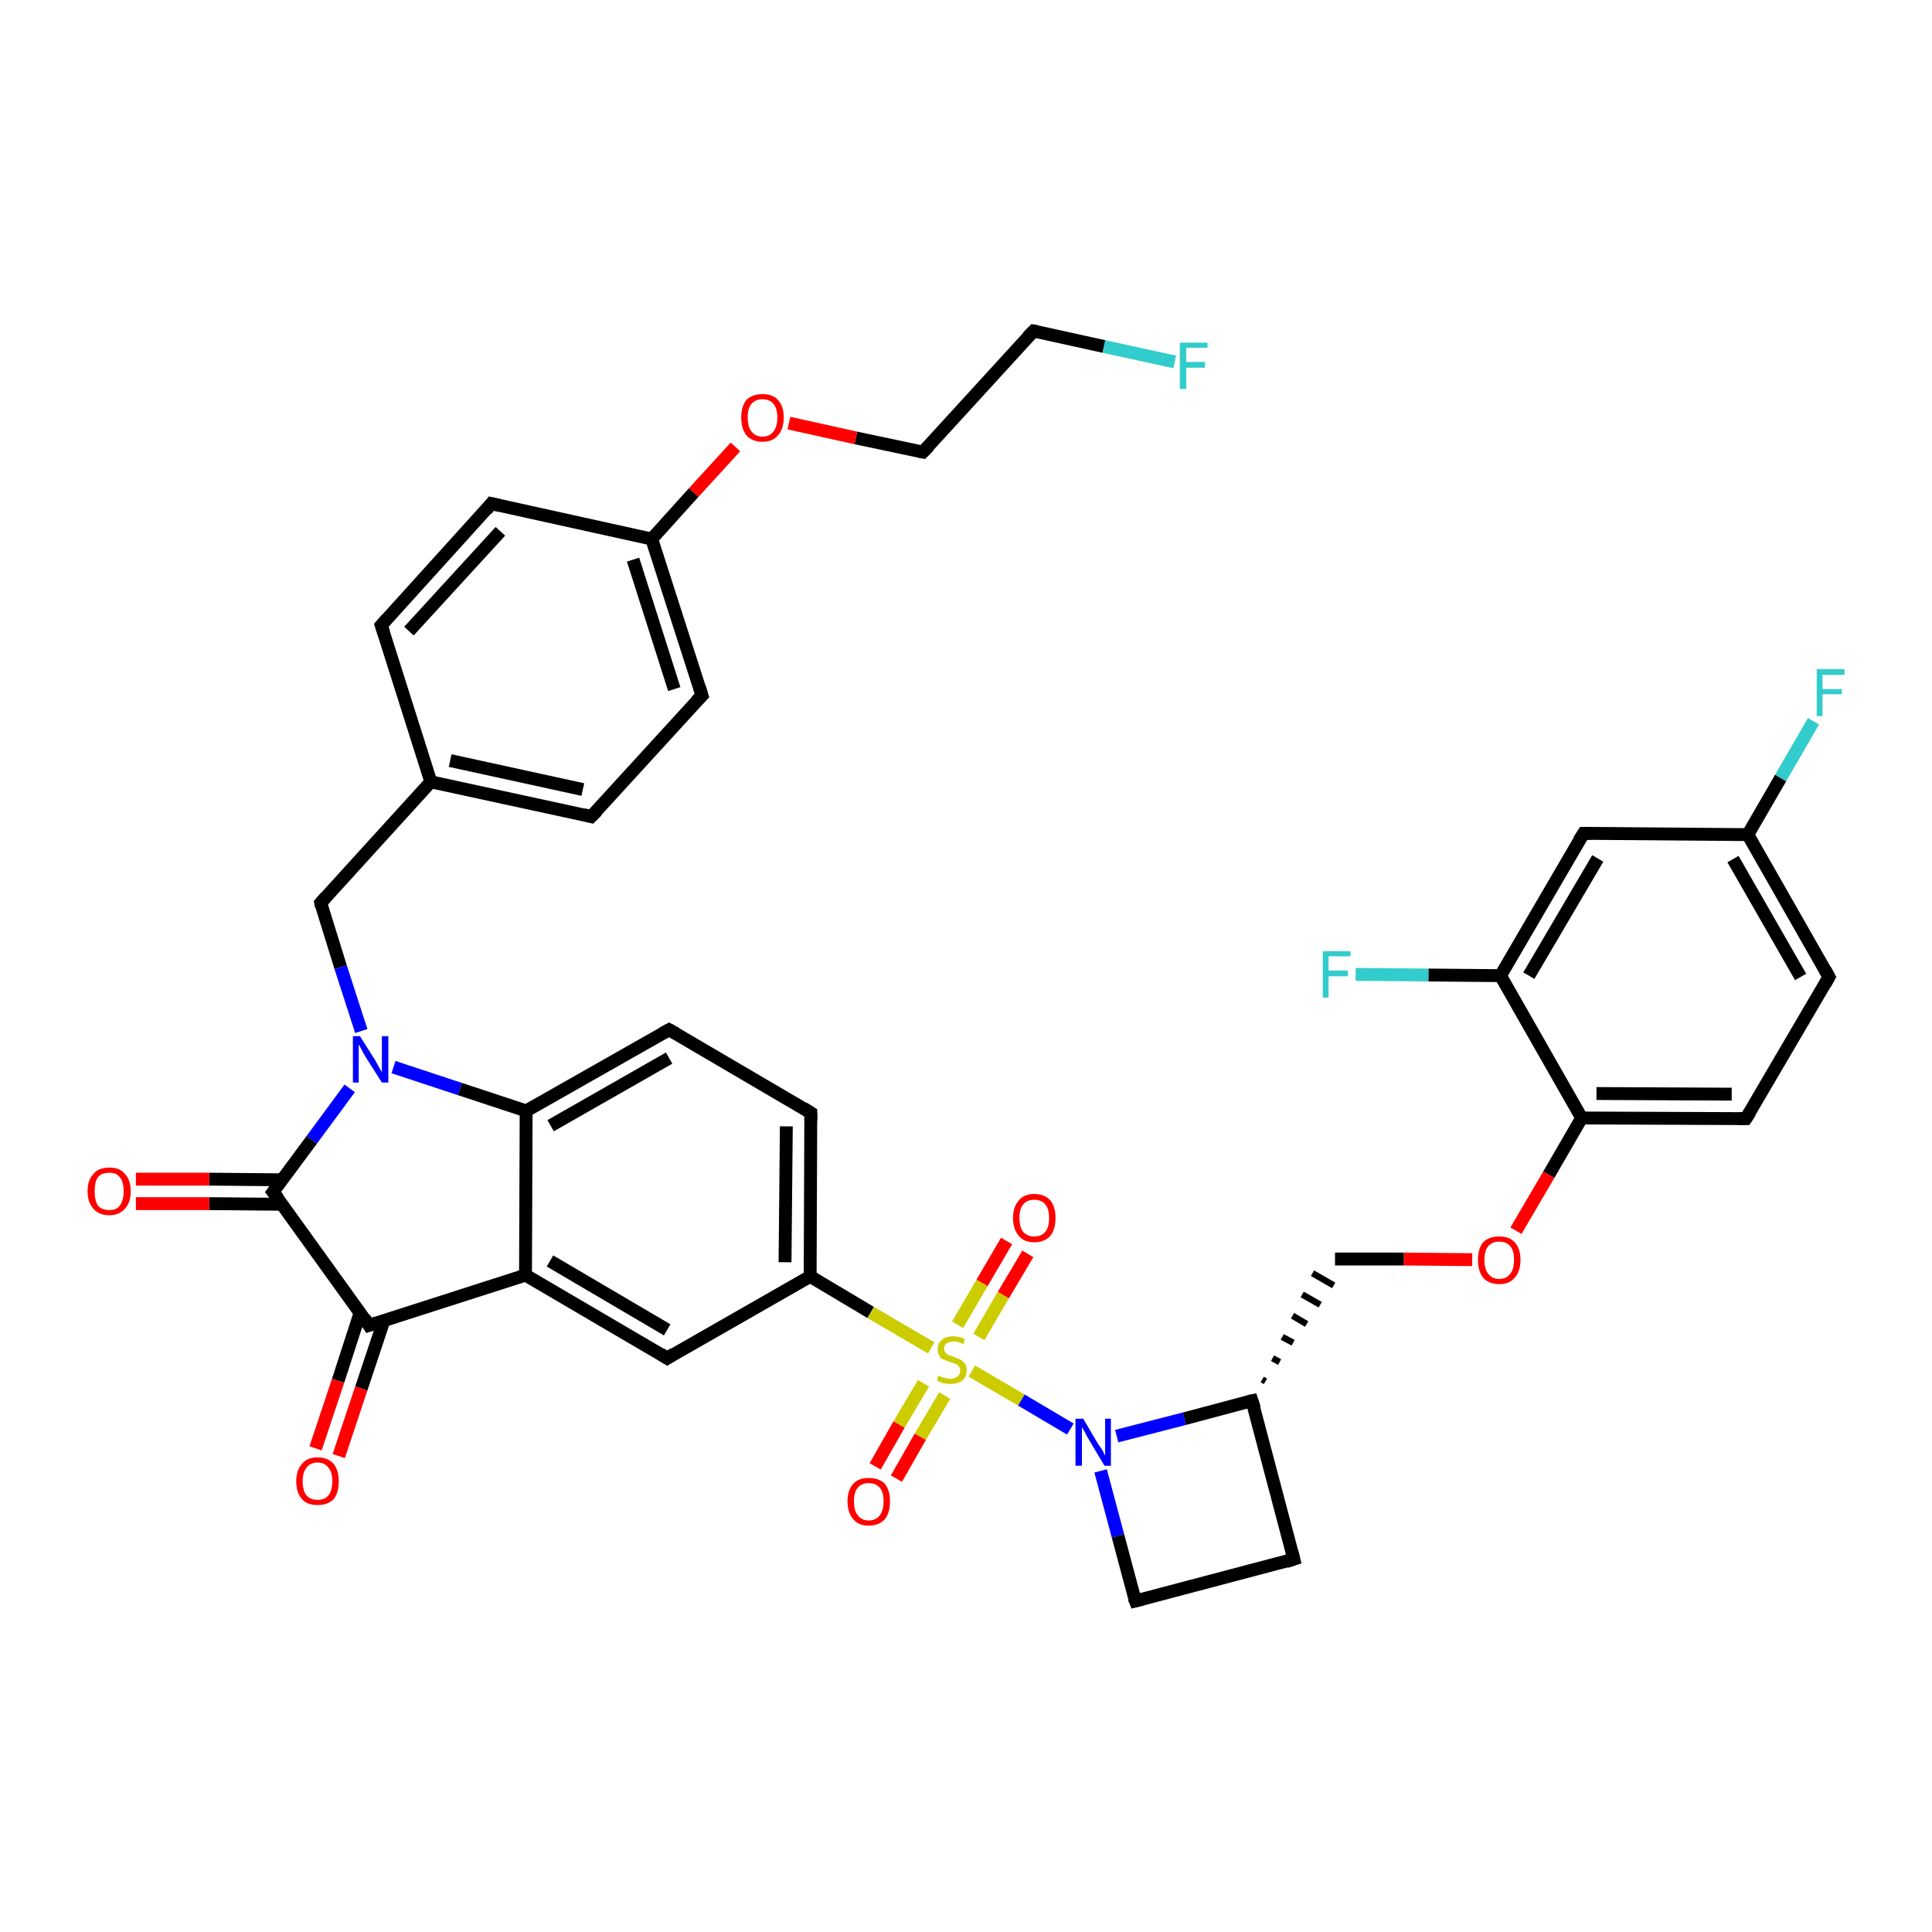 <?xml version='1.0' encoding='iso-8859-1'?>
<svg version='1.1' baseProfile='full'
              xmlns='http://www.w3.org/2000/svg'
                      xmlns:rdkit='http://www.rdkit.org/xml'
                      xmlns:xlink='http://www.w3.org/1999/xlink'
                  xml:space='preserve'
width='300px' height='300px' viewBox='0 0 300 300'>
<!-- END OF HEADER -->
<rect style='opacity:1.0;fill:#FFFFFF;stroke:none' width='300.0' height='300.0' x='0.0' y='0.0'> </rect>
<path class='bond-0 atom-0 atom-1' d='M 182.4,56.2 L 171.4,53.8' style='fill:none;fill-rule:evenodd;stroke:#33CCCC;stroke-width:2.0px;stroke-linecap:butt;stroke-linejoin:miter;stroke-opacity:1' />
<path class='bond-0 atom-0 atom-1' d='M 171.4,53.8 L 160.5,51.4' style='fill:none;fill-rule:evenodd;stroke:#000000;stroke-width:2.0px;stroke-linecap:butt;stroke-linejoin:miter;stroke-opacity:1' />
<path class='bond-1 atom-1 atom-2' d='M 160.5,51.4 L 143.3,70.2' style='fill:none;fill-rule:evenodd;stroke:#000000;stroke-width:2.0px;stroke-linecap:butt;stroke-linejoin:miter;stroke-opacity:1' />
<path class='bond-2 atom-2 atom-3' d='M 143.3,70.2 L 132.9,68.0' style='fill:none;fill-rule:evenodd;stroke:#000000;stroke-width:2.0px;stroke-linecap:butt;stroke-linejoin:miter;stroke-opacity:1' />
<path class='bond-2 atom-2 atom-3' d='M 132.9,68.0 L 122.5,65.7' style='fill:none;fill-rule:evenodd;stroke:#FF0000;stroke-width:2.0px;stroke-linecap:butt;stroke-linejoin:miter;stroke-opacity:1' />
<path class='bond-3 atom-3 atom-4' d='M 114.2,69.4 L 107.7,76.5' style='fill:none;fill-rule:evenodd;stroke:#FF0000;stroke-width:2.0px;stroke-linecap:butt;stroke-linejoin:miter;stroke-opacity:1' />
<path class='bond-3 atom-3 atom-4' d='M 107.7,76.5 L 101.2,83.7' style='fill:none;fill-rule:evenodd;stroke:#000000;stroke-width:2.0px;stroke-linecap:butt;stroke-linejoin:miter;stroke-opacity:1' />
<path class='bond-4 atom-4 atom-5' d='M 101.2,83.7 L 109.0,108.0' style='fill:none;fill-rule:evenodd;stroke:#000000;stroke-width:2.0px;stroke-linecap:butt;stroke-linejoin:miter;stroke-opacity:1' />
<path class='bond-4 atom-4 atom-5' d='M 98.3,86.9 L 104.7,107.0' style='fill:none;fill-rule:evenodd;stroke:#000000;stroke-width:2.0px;stroke-linecap:butt;stroke-linejoin:miter;stroke-opacity:1' />
<path class='bond-5 atom-5 atom-6' d='M 109.0,108.0 L 91.8,126.8' style='fill:none;fill-rule:evenodd;stroke:#000000;stroke-width:2.0px;stroke-linecap:butt;stroke-linejoin:miter;stroke-opacity:1' />
<path class='bond-6 atom-6 atom-7' d='M 91.8,126.8 L 66.9,121.4' style='fill:none;fill-rule:evenodd;stroke:#000000;stroke-width:2.0px;stroke-linecap:butt;stroke-linejoin:miter;stroke-opacity:1' />
<path class='bond-6 atom-6 atom-7' d='M 90.5,122.6 L 69.9,118.1' style='fill:none;fill-rule:evenodd;stroke:#000000;stroke-width:2.0px;stroke-linecap:butt;stroke-linejoin:miter;stroke-opacity:1' />
<path class='bond-7 atom-7 atom-8' d='M 66.9,121.4 L 49.8,140.2' style='fill:none;fill-rule:evenodd;stroke:#000000;stroke-width:2.0px;stroke-linecap:butt;stroke-linejoin:miter;stroke-opacity:1' />
<path class='bond-8 atom-8 atom-9' d='M 49.8,140.2 L 52.9,150.2' style='fill:none;fill-rule:evenodd;stroke:#000000;stroke-width:2.0px;stroke-linecap:butt;stroke-linejoin:miter;stroke-opacity:1' />
<path class='bond-8 atom-8 atom-9' d='M 52.9,150.2 L 56.1,160.1' style='fill:none;fill-rule:evenodd;stroke:#0000FF;stroke-width:2.0px;stroke-linecap:butt;stroke-linejoin:miter;stroke-opacity:1' />
<path class='bond-9 atom-9 atom-10' d='M 54.3,169.0 L 48.4,177.0' style='fill:none;fill-rule:evenodd;stroke:#0000FF;stroke-width:2.0px;stroke-linecap:butt;stroke-linejoin:miter;stroke-opacity:1' />
<path class='bond-9 atom-9 atom-10' d='M 48.4,177.0 L 42.4,185.1' style='fill:none;fill-rule:evenodd;stroke:#000000;stroke-width:2.0px;stroke-linecap:butt;stroke-linejoin:miter;stroke-opacity:1' />
<path class='bond-10 atom-10 atom-11' d='M 43.8,183.2 L 32.5,183.1' style='fill:none;fill-rule:evenodd;stroke:#000000;stroke-width:2.0px;stroke-linecap:butt;stroke-linejoin:miter;stroke-opacity:1' />
<path class='bond-10 atom-10 atom-11' d='M 32.5,183.1 L 21.1,183.1' style='fill:none;fill-rule:evenodd;stroke:#FF0000;stroke-width:2.0px;stroke-linecap:butt;stroke-linejoin:miter;stroke-opacity:1' />
<path class='bond-10 atom-10 atom-11' d='M 43.8,187.0 L 32.5,186.9' style='fill:none;fill-rule:evenodd;stroke:#000000;stroke-width:2.0px;stroke-linecap:butt;stroke-linejoin:miter;stroke-opacity:1' />
<path class='bond-10 atom-10 atom-11' d='M 32.5,186.9 L 21.1,186.9' style='fill:none;fill-rule:evenodd;stroke:#FF0000;stroke-width:2.0px;stroke-linecap:butt;stroke-linejoin:miter;stroke-opacity:1' />
<path class='bond-11 atom-10 atom-12' d='M 42.4,185.1 L 57.3,205.8' style='fill:none;fill-rule:evenodd;stroke:#000000;stroke-width:2.0px;stroke-linecap:butt;stroke-linejoin:miter;stroke-opacity:1' />
<path class='bond-12 atom-12 atom-13' d='M 55.9,203.9 L 52.5,214.4' style='fill:none;fill-rule:evenodd;stroke:#000000;stroke-width:2.0px;stroke-linecap:butt;stroke-linejoin:miter;stroke-opacity:1' />
<path class='bond-12 atom-12 atom-13' d='M 52.5,214.4 L 49.0,224.9' style='fill:none;fill-rule:evenodd;stroke:#FF0000;stroke-width:2.0px;stroke-linecap:butt;stroke-linejoin:miter;stroke-opacity:1' />
<path class='bond-12 atom-12 atom-13' d='M 59.6,205.1 L 56.1,215.6' style='fill:none;fill-rule:evenodd;stroke:#000000;stroke-width:2.0px;stroke-linecap:butt;stroke-linejoin:miter;stroke-opacity:1' />
<path class='bond-12 atom-12 atom-13' d='M 56.1,215.6 L 52.6,226.1' style='fill:none;fill-rule:evenodd;stroke:#FF0000;stroke-width:2.0px;stroke-linecap:butt;stroke-linejoin:miter;stroke-opacity:1' />
<path class='bond-13 atom-12 atom-14' d='M 57.3,205.8 L 81.6,198.0' style='fill:none;fill-rule:evenodd;stroke:#000000;stroke-width:2.0px;stroke-linecap:butt;stroke-linejoin:miter;stroke-opacity:1' />
<path class='bond-14 atom-14 atom-15' d='M 81.6,198.0 L 103.6,210.9' style='fill:none;fill-rule:evenodd;stroke:#000000;stroke-width:2.0px;stroke-linecap:butt;stroke-linejoin:miter;stroke-opacity:1' />
<path class='bond-14 atom-14 atom-15' d='M 85.4,195.8 L 103.6,206.5' style='fill:none;fill-rule:evenodd;stroke:#000000;stroke-width:2.0px;stroke-linecap:butt;stroke-linejoin:miter;stroke-opacity:1' />
<path class='bond-15 atom-15 atom-16' d='M 103.6,210.9 L 125.8,198.2' style='fill:none;fill-rule:evenodd;stroke:#000000;stroke-width:2.0px;stroke-linecap:butt;stroke-linejoin:miter;stroke-opacity:1' />
<path class='bond-16 atom-16 atom-17' d='M 125.8,198.2 L 125.9,172.8' style='fill:none;fill-rule:evenodd;stroke:#000000;stroke-width:2.0px;stroke-linecap:butt;stroke-linejoin:miter;stroke-opacity:1' />
<path class='bond-16 atom-16 atom-17' d='M 121.9,196.0 L 122.1,174.9' style='fill:none;fill-rule:evenodd;stroke:#000000;stroke-width:2.0px;stroke-linecap:butt;stroke-linejoin:miter;stroke-opacity:1' />
<path class='bond-17 atom-17 atom-18' d='M 125.9,172.8 L 103.9,159.9' style='fill:none;fill-rule:evenodd;stroke:#000000;stroke-width:2.0px;stroke-linecap:butt;stroke-linejoin:miter;stroke-opacity:1' />
<path class='bond-18 atom-18 atom-19' d='M 103.9,159.9 L 81.7,172.5' style='fill:none;fill-rule:evenodd;stroke:#000000;stroke-width:2.0px;stroke-linecap:butt;stroke-linejoin:miter;stroke-opacity:1' />
<path class='bond-18 atom-18 atom-19' d='M 103.9,164.3 L 85.5,174.8' style='fill:none;fill-rule:evenodd;stroke:#000000;stroke-width:2.0px;stroke-linecap:butt;stroke-linejoin:miter;stroke-opacity:1' />
<path class='bond-19 atom-16 atom-20' d='M 125.8,198.2 L 135.2,203.8' style='fill:none;fill-rule:evenodd;stroke:#000000;stroke-width:2.0px;stroke-linecap:butt;stroke-linejoin:miter;stroke-opacity:1' />
<path class='bond-19 atom-16 atom-20' d='M 135.2,203.8 L 144.6,209.3' style='fill:none;fill-rule:evenodd;stroke:#CCCC00;stroke-width:2.0px;stroke-linecap:butt;stroke-linejoin:miter;stroke-opacity:1' />
<path class='bond-20 atom-20 atom-21' d='M 143.4,214.8 L 139.6,221.2' style='fill:none;fill-rule:evenodd;stroke:#CCCC00;stroke-width:2.0px;stroke-linecap:butt;stroke-linejoin:miter;stroke-opacity:1' />
<path class='bond-20 atom-20 atom-21' d='M 139.6,221.2 L 135.9,227.7' style='fill:none;fill-rule:evenodd;stroke:#FF0000;stroke-width:2.0px;stroke-linecap:butt;stroke-linejoin:miter;stroke-opacity:1' />
<path class='bond-20 atom-20 atom-21' d='M 146.7,216.7 L 142.9,223.1' style='fill:none;fill-rule:evenodd;stroke:#CCCC00;stroke-width:2.0px;stroke-linecap:butt;stroke-linejoin:miter;stroke-opacity:1' />
<path class='bond-20 atom-20 atom-21' d='M 142.9,223.1 L 139.2,229.6' style='fill:none;fill-rule:evenodd;stroke:#FF0000;stroke-width:2.0px;stroke-linecap:butt;stroke-linejoin:miter;stroke-opacity:1' />
<path class='bond-21 atom-20 atom-22' d='M 152.0,207.6 L 155.8,201.1' style='fill:none;fill-rule:evenodd;stroke:#CCCC00;stroke-width:2.0px;stroke-linecap:butt;stroke-linejoin:miter;stroke-opacity:1' />
<path class='bond-21 atom-20 atom-22' d='M 155.8,201.1 L 159.6,194.7' style='fill:none;fill-rule:evenodd;stroke:#FF0000;stroke-width:2.0px;stroke-linecap:butt;stroke-linejoin:miter;stroke-opacity:1' />
<path class='bond-21 atom-20 atom-22' d='M 148.7,205.7 L 152.5,199.2' style='fill:none;fill-rule:evenodd;stroke:#CCCC00;stroke-width:2.0px;stroke-linecap:butt;stroke-linejoin:miter;stroke-opacity:1' />
<path class='bond-21 atom-20 atom-22' d='M 152.5,199.2 L 156.3,192.7' style='fill:none;fill-rule:evenodd;stroke:#FF0000;stroke-width:2.0px;stroke-linecap:butt;stroke-linejoin:miter;stroke-opacity:1' />
<path class='bond-22 atom-20 atom-23' d='M 150.9,212.9 L 158.6,217.4' style='fill:none;fill-rule:evenodd;stroke:#CCCC00;stroke-width:2.0px;stroke-linecap:butt;stroke-linejoin:miter;stroke-opacity:1' />
<path class='bond-22 atom-20 atom-23' d='M 158.6,217.4 L 166.2,221.9' style='fill:none;fill-rule:evenodd;stroke:#0000FF;stroke-width:2.0px;stroke-linecap:butt;stroke-linejoin:miter;stroke-opacity:1' />
<path class='bond-23 atom-23 atom-24' d='M 170.9,228.4 L 173.6,238.5' style='fill:none;fill-rule:evenodd;stroke:#0000FF;stroke-width:2.0px;stroke-linecap:butt;stroke-linejoin:miter;stroke-opacity:1' />
<path class='bond-23 atom-23 atom-24' d='M 173.6,238.5 L 176.3,248.6' style='fill:none;fill-rule:evenodd;stroke:#000000;stroke-width:2.0px;stroke-linecap:butt;stroke-linejoin:miter;stroke-opacity:1' />
<path class='bond-24 atom-24 atom-25' d='M 176.3,248.6 L 200.9,242.1' style='fill:none;fill-rule:evenodd;stroke:#000000;stroke-width:2.0px;stroke-linecap:butt;stroke-linejoin:miter;stroke-opacity:1' />
<path class='bond-25 atom-25 atom-26' d='M 200.9,242.1 L 194.4,217.5' style='fill:none;fill-rule:evenodd;stroke:#000000;stroke-width:2.0px;stroke-linecap:butt;stroke-linejoin:miter;stroke-opacity:1' />
<path class='bond-26 atom-26 atom-27' d='M 196.5,214.5 L 196.0,214.2' style='fill:none;fill-rule:evenodd;stroke:#000000;stroke-width:1.0px;stroke-linecap:butt;stroke-linejoin:miter;stroke-opacity:1' />
<path class='bond-26 atom-26 atom-27' d='M 198.7,211.5 L 197.6,210.9' style='fill:none;fill-rule:evenodd;stroke:#000000;stroke-width:1.0px;stroke-linecap:butt;stroke-linejoin:miter;stroke-opacity:1' />
<path class='bond-26 atom-26 atom-27' d='M 200.8,208.5 L 199.1,207.6' style='fill:none;fill-rule:evenodd;stroke:#000000;stroke-width:1.0px;stroke-linecap:butt;stroke-linejoin:miter;stroke-opacity:1' />
<path class='bond-26 atom-26 atom-27' d='M 202.9,205.6 L 200.7,204.3' style='fill:none;fill-rule:evenodd;stroke:#000000;stroke-width:1.0px;stroke-linecap:butt;stroke-linejoin:miter;stroke-opacity:1' />
<path class='bond-26 atom-26 atom-27' d='M 205.0,202.6 L 202.2,201.0' style='fill:none;fill-rule:evenodd;stroke:#000000;stroke-width:1.0px;stroke-linecap:butt;stroke-linejoin:miter;stroke-opacity:1' />
<path class='bond-26 atom-26 atom-27' d='M 207.1,199.6 L 203.8,197.7' style='fill:none;fill-rule:evenodd;stroke:#000000;stroke-width:1.0px;stroke-linecap:butt;stroke-linejoin:miter;stroke-opacity:1' />
<path class='bond-27 atom-27 atom-28' d='M 207.3,195.5 L 218.0,195.5' style='fill:none;fill-rule:evenodd;stroke:#000000;stroke-width:2.0px;stroke-linecap:butt;stroke-linejoin:miter;stroke-opacity:1' />
<path class='bond-27 atom-27 atom-28' d='M 218.0,195.5 L 228.6,195.6' style='fill:none;fill-rule:evenodd;stroke:#FF0000;stroke-width:2.0px;stroke-linecap:butt;stroke-linejoin:miter;stroke-opacity:1' />
<path class='bond-28 atom-28 atom-29' d='M 235.4,191.1 L 240.5,182.4' style='fill:none;fill-rule:evenodd;stroke:#FF0000;stroke-width:2.0px;stroke-linecap:butt;stroke-linejoin:miter;stroke-opacity:1' />
<path class='bond-28 atom-28 atom-29' d='M 240.5,182.4 L 245.6,173.6' style='fill:none;fill-rule:evenodd;stroke:#000000;stroke-width:2.0px;stroke-linecap:butt;stroke-linejoin:miter;stroke-opacity:1' />
<path class='bond-29 atom-29 atom-30' d='M 245.6,173.6 L 271.1,173.7' style='fill:none;fill-rule:evenodd;stroke:#000000;stroke-width:2.0px;stroke-linecap:butt;stroke-linejoin:miter;stroke-opacity:1' />
<path class='bond-29 atom-29 atom-30' d='M 247.9,169.8 L 268.9,169.9' style='fill:none;fill-rule:evenodd;stroke:#000000;stroke-width:2.0px;stroke-linecap:butt;stroke-linejoin:miter;stroke-opacity:1' />
<path class='bond-30 atom-30 atom-31' d='M 271.1,173.7 L 284.0,151.7' style='fill:none;fill-rule:evenodd;stroke:#000000;stroke-width:2.0px;stroke-linecap:butt;stroke-linejoin:miter;stroke-opacity:1' />
<path class='bond-31 atom-31 atom-32' d='M 284.0,151.7 L 271.4,129.6' style='fill:none;fill-rule:evenodd;stroke:#000000;stroke-width:2.0px;stroke-linecap:butt;stroke-linejoin:miter;stroke-opacity:1' />
<path class='bond-31 atom-31 atom-32' d='M 279.6,151.7 L 269.1,133.4' style='fill:none;fill-rule:evenodd;stroke:#000000;stroke-width:2.0px;stroke-linecap:butt;stroke-linejoin:miter;stroke-opacity:1' />
<path class='bond-32 atom-32 atom-33' d='M 271.4,129.6 L 276.5,120.8' style='fill:none;fill-rule:evenodd;stroke:#000000;stroke-width:2.0px;stroke-linecap:butt;stroke-linejoin:miter;stroke-opacity:1' />
<path class='bond-32 atom-32 atom-33' d='M 276.5,120.8 L 281.6,112.0' style='fill:none;fill-rule:evenodd;stroke:#33CCCC;stroke-width:2.0px;stroke-linecap:butt;stroke-linejoin:miter;stroke-opacity:1' />
<path class='bond-33 atom-32 atom-34' d='M 271.4,129.6 L 245.9,129.4' style='fill:none;fill-rule:evenodd;stroke:#000000;stroke-width:2.0px;stroke-linecap:butt;stroke-linejoin:miter;stroke-opacity:1' />
<path class='bond-34 atom-34 atom-35' d='M 245.9,129.4 L 233.0,151.5' style='fill:none;fill-rule:evenodd;stroke:#000000;stroke-width:2.0px;stroke-linecap:butt;stroke-linejoin:miter;stroke-opacity:1' />
<path class='bond-34 atom-34 atom-35' d='M 248.1,133.3 L 237.4,151.5' style='fill:none;fill-rule:evenodd;stroke:#000000;stroke-width:2.0px;stroke-linecap:butt;stroke-linejoin:miter;stroke-opacity:1' />
<path class='bond-35 atom-35 atom-36' d='M 233.0,151.5 L 221.8,151.4' style='fill:none;fill-rule:evenodd;stroke:#000000;stroke-width:2.0px;stroke-linecap:butt;stroke-linejoin:miter;stroke-opacity:1' />
<path class='bond-35 atom-35 atom-36' d='M 221.8,151.4 L 210.5,151.3' style='fill:none;fill-rule:evenodd;stroke:#33CCCC;stroke-width:2.0px;stroke-linecap:butt;stroke-linejoin:miter;stroke-opacity:1' />
<path class='bond-36 atom-7 atom-37' d='M 66.9,121.4 L 59.2,97.1' style='fill:none;fill-rule:evenodd;stroke:#000000;stroke-width:2.0px;stroke-linecap:butt;stroke-linejoin:miter;stroke-opacity:1' />
<path class='bond-37 atom-37 atom-38' d='M 59.2,97.1 L 76.3,78.2' style='fill:none;fill-rule:evenodd;stroke:#000000;stroke-width:2.0px;stroke-linecap:butt;stroke-linejoin:miter;stroke-opacity:1' />
<path class='bond-37 atom-37 atom-38' d='M 63.5,98.0 L 77.7,82.5' style='fill:none;fill-rule:evenodd;stroke:#000000;stroke-width:2.0px;stroke-linecap:butt;stroke-linejoin:miter;stroke-opacity:1' />
<path class='bond-38 atom-38 atom-4' d='M 76.3,78.2 L 101.2,83.7' style='fill:none;fill-rule:evenodd;stroke:#000000;stroke-width:2.0px;stroke-linecap:butt;stroke-linejoin:miter;stroke-opacity:1' />
<path class='bond-39 atom-19 atom-9' d='M 81.7,172.5 L 71.4,169.1' style='fill:none;fill-rule:evenodd;stroke:#000000;stroke-width:2.0px;stroke-linecap:butt;stroke-linejoin:miter;stroke-opacity:1' />
<path class='bond-39 atom-19 atom-9' d='M 71.4,169.1 L 61.1,165.7' style='fill:none;fill-rule:evenodd;stroke:#0000FF;stroke-width:2.0px;stroke-linecap:butt;stroke-linejoin:miter;stroke-opacity:1' />
<path class='bond-40 atom-26 atom-23' d='M 194.4,217.5 L 183.9,220.3' style='fill:none;fill-rule:evenodd;stroke:#000000;stroke-width:2.0px;stroke-linecap:butt;stroke-linejoin:miter;stroke-opacity:1' />
<path class='bond-40 atom-26 atom-23' d='M 183.9,220.3 L 173.4,223.0' style='fill:none;fill-rule:evenodd;stroke:#0000FF;stroke-width:2.0px;stroke-linecap:butt;stroke-linejoin:miter;stroke-opacity:1' />
<path class='bond-41 atom-35 atom-29' d='M 233.0,151.5 L 245.6,173.6' style='fill:none;fill-rule:evenodd;stroke:#000000;stroke-width:2.0px;stroke-linecap:butt;stroke-linejoin:miter;stroke-opacity:1' />
<path class='bond-42 atom-19 atom-14' d='M 81.7,172.5 L 81.6,198.0' style='fill:none;fill-rule:evenodd;stroke:#000000;stroke-width:2.0px;stroke-linecap:butt;stroke-linejoin:miter;stroke-opacity:1' />
<path d='M 161.0,51.5 L 160.5,51.4 L 159.6,52.3' style='fill:none;stroke:#000000;stroke-width:2.0px;stroke-linecap:butt;stroke-linejoin:miter;stroke-opacity:1;' />
<path d='M 144.2,69.3 L 143.3,70.2 L 142.8,70.1' style='fill:none;stroke:#000000;stroke-width:2.0px;stroke-linecap:butt;stroke-linejoin:miter;stroke-opacity:1;' />
<path d='M 108.6,106.7 L 109.0,108.0 L 108.1,108.9' style='fill:none;stroke:#000000;stroke-width:2.0px;stroke-linecap:butt;stroke-linejoin:miter;stroke-opacity:1;' />
<path d='M 92.7,125.9 L 91.8,126.8 L 90.6,126.5' style='fill:none;stroke:#000000;stroke-width:2.0px;stroke-linecap:butt;stroke-linejoin:miter;stroke-opacity:1;' />
<path d='M 50.6,139.3 L 49.8,140.2 L 49.9,140.7' style='fill:none;stroke:#000000;stroke-width:2.0px;stroke-linecap:butt;stroke-linejoin:miter;stroke-opacity:1;' />
<path d='M 42.7,184.7 L 42.4,185.1 L 43.2,186.1' style='fill:none;stroke:#000000;stroke-width:2.0px;stroke-linecap:butt;stroke-linejoin:miter;stroke-opacity:1;' />
<path d='M 56.6,204.7 L 57.3,205.8 L 58.5,205.4' style='fill:none;stroke:#000000;stroke-width:2.0px;stroke-linecap:butt;stroke-linejoin:miter;stroke-opacity:1;' />
<path d='M 102.5,210.2 L 103.6,210.9 L 104.7,210.2' style='fill:none;stroke:#000000;stroke-width:2.0px;stroke-linecap:butt;stroke-linejoin:miter;stroke-opacity:1;' />
<path d='M 125.9,174.0 L 125.9,172.8 L 124.8,172.1' style='fill:none;stroke:#000000;stroke-width:2.0px;stroke-linecap:butt;stroke-linejoin:miter;stroke-opacity:1;' />
<path d='M 105.0,160.5 L 103.9,159.9 L 102.8,160.5' style='fill:none;stroke:#000000;stroke-width:2.0px;stroke-linecap:butt;stroke-linejoin:miter;stroke-opacity:1;' />
<path d='M 176.1,248.1 L 176.3,248.6 L 177.5,248.3' style='fill:none;stroke:#000000;stroke-width:2.0px;stroke-linecap:butt;stroke-linejoin:miter;stroke-opacity:1;' />
<path d='M 199.7,242.5 L 200.9,242.1 L 200.6,240.9' style='fill:none;stroke:#000000;stroke-width:2.0px;stroke-linecap:butt;stroke-linejoin:miter;stroke-opacity:1;' />
<path d='M 194.8,218.7 L 194.4,217.5 L 193.9,217.6' style='fill:none;stroke:#000000;stroke-width:2.0px;stroke-linecap:butt;stroke-linejoin:miter;stroke-opacity:1;' />
<path d='M 269.9,173.7 L 271.1,173.7 L 271.8,172.6' style='fill:none;stroke:#000000;stroke-width:2.0px;stroke-linecap:butt;stroke-linejoin:miter;stroke-opacity:1;' />
<path d='M 283.4,152.8 L 284.0,151.7 L 283.4,150.6' style='fill:none;stroke:#000000;stroke-width:2.0px;stroke-linecap:butt;stroke-linejoin:miter;stroke-opacity:1;' />
<path d='M 247.1,129.4 L 245.9,129.4 L 245.2,130.5' style='fill:none;stroke:#000000;stroke-width:2.0px;stroke-linecap:butt;stroke-linejoin:miter;stroke-opacity:1;' />
<path d='M 59.6,98.3 L 59.2,97.1 L 60.0,96.2' style='fill:none;stroke:#000000;stroke-width:2.0px;stroke-linecap:butt;stroke-linejoin:miter;stroke-opacity:1;' />
<path d='M 75.5,79.2 L 76.3,78.2 L 77.6,78.5' style='fill:none;stroke:#000000;stroke-width:2.0px;stroke-linecap:butt;stroke-linejoin:miter;stroke-opacity:1;' />
<path class='atom-0' d='M 183.2 53.2
L 187.5 53.2
L 187.5 54.0
L 184.2 54.0
L 184.2 56.2
L 187.1 56.2
L 187.1 57.1
L 184.2 57.1
L 184.2 60.4
L 183.2 60.4
L 183.2 53.2
' fill='#33CCCC'/>
<path class='atom-3' d='M 115.1 64.8
Q 115.1 63.1, 115.9 62.1
Q 116.8 61.2, 118.4 61.2
Q 120.0 61.2, 120.8 62.1
Q 121.7 63.1, 121.7 64.8
Q 121.7 66.6, 120.8 67.6
Q 120.0 68.6, 118.4 68.6
Q 116.8 68.6, 115.9 67.6
Q 115.1 66.6, 115.1 64.8
M 118.4 67.8
Q 119.5 67.8, 120.1 67.0
Q 120.7 66.3, 120.7 64.8
Q 120.7 63.4, 120.1 62.7
Q 119.5 62.0, 118.4 62.0
Q 117.3 62.0, 116.7 62.7
Q 116.1 63.4, 116.1 64.8
Q 116.1 66.3, 116.7 67.0
Q 117.3 67.8, 118.4 67.8
' fill='#FF0000'/>
<path class='atom-9' d='M 55.9 160.9
L 58.3 164.7
Q 58.5 165.1, 58.9 165.8
Q 59.3 166.5, 59.3 166.5
L 59.3 160.9
L 60.3 160.9
L 60.3 168.1
L 59.3 168.1
L 56.7 164.0
Q 56.4 163.5, 56.1 162.9
Q 55.8 162.3, 55.7 162.2
L 55.7 168.1
L 54.8 168.1
L 54.8 160.9
L 55.9 160.9
' fill='#0000FF'/>
<path class='atom-11' d='M 13.6 185.0
Q 13.6 183.2, 14.5 182.3
Q 15.3 181.3, 17.0 181.3
Q 18.6 181.3, 19.4 182.3
Q 20.3 183.2, 20.3 185.0
Q 20.3 186.7, 19.4 187.7
Q 18.5 188.7, 17.0 188.7
Q 15.4 188.7, 14.5 187.7
Q 13.6 186.7, 13.6 185.0
M 17.0 187.9
Q 18.1 187.9, 18.6 187.2
Q 19.2 186.4, 19.2 185.0
Q 19.2 183.5, 18.6 182.8
Q 18.1 182.1, 17.0 182.1
Q 15.8 182.1, 15.2 182.8
Q 14.7 183.5, 14.7 185.0
Q 14.7 186.4, 15.2 187.2
Q 15.8 187.9, 17.0 187.9
' fill='#FF0000'/>
<path class='atom-13' d='M 46.0 230.0
Q 46.0 228.3, 46.9 227.3
Q 47.7 226.3, 49.3 226.3
Q 50.9 226.3, 51.8 227.3
Q 52.6 228.3, 52.6 230.0
Q 52.6 231.8, 51.8 232.8
Q 50.9 233.7, 49.3 233.7
Q 47.7 233.7, 46.9 232.8
Q 46.0 231.8, 46.0 230.0
M 49.3 232.9
Q 50.4 232.9, 51.0 232.2
Q 51.6 231.4, 51.6 230.0
Q 51.6 228.6, 51.0 227.9
Q 50.4 227.1, 49.3 227.1
Q 48.2 227.1, 47.6 227.9
Q 47.0 228.6, 47.0 230.0
Q 47.0 231.5, 47.6 232.2
Q 48.2 232.9, 49.3 232.9
' fill='#FF0000'/>
<path class='atom-20' d='M 145.7 213.6
Q 145.8 213.6, 146.1 213.8
Q 146.5 213.9, 146.9 214.0
Q 147.2 214.1, 147.6 214.1
Q 148.3 214.1, 148.7 213.7
Q 149.1 213.4, 149.1 212.8
Q 149.1 212.4, 148.9 212.2
Q 148.7 211.9, 148.4 211.8
Q 148.1 211.7, 147.6 211.5
Q 146.9 211.3, 146.5 211.1
Q 146.1 211.0, 145.9 210.6
Q 145.6 210.2, 145.6 209.5
Q 145.6 208.6, 146.2 208.1
Q 146.8 207.5, 148.1 207.5
Q 148.9 207.5, 149.8 207.9
L 149.6 208.7
Q 148.7 208.3, 148.1 208.3
Q 147.4 208.3, 147.0 208.6
Q 146.6 208.9, 146.6 209.4
Q 146.6 209.8, 146.8 210.0
Q 147.0 210.3, 147.3 210.4
Q 147.6 210.5, 148.1 210.7
Q 148.7 210.9, 149.1 211.1
Q 149.5 211.3, 149.8 211.7
Q 150.1 212.1, 150.1 212.8
Q 150.1 213.8, 149.4 214.4
Q 148.7 214.9, 147.6 214.9
Q 147.0 214.9, 146.5 214.8
Q 146.0 214.6, 145.5 214.4
L 145.7 213.6
' fill='#CCCC00'/>
<path class='atom-21' d='M 131.6 233.1
Q 131.6 231.4, 132.5 230.4
Q 133.3 229.5, 134.9 229.5
Q 136.5 229.5, 137.4 230.4
Q 138.2 231.4, 138.2 233.1
Q 138.2 234.9, 137.4 235.9
Q 136.5 236.9, 134.9 236.9
Q 133.3 236.9, 132.5 235.9
Q 131.6 234.9, 131.6 233.1
M 134.9 236.1
Q 136.0 236.1, 136.6 235.3
Q 137.2 234.6, 137.2 233.1
Q 137.2 231.7, 136.6 231.0
Q 136.0 230.3, 134.9 230.3
Q 133.8 230.3, 133.2 231.0
Q 132.6 231.7, 132.6 233.1
Q 132.6 234.6, 133.2 235.3
Q 133.8 236.1, 134.9 236.1
' fill='#FF0000'/>
<path class='atom-22' d='M 157.3 189.1
Q 157.3 187.4, 158.2 186.4
Q 159.0 185.4, 160.6 185.4
Q 162.2 185.4, 163.1 186.4
Q 163.9 187.4, 163.9 189.1
Q 163.9 190.9, 163.1 191.9
Q 162.2 192.9, 160.6 192.9
Q 159.0 192.9, 158.2 191.9
Q 157.3 190.9, 157.3 189.1
M 160.6 192.0
Q 161.7 192.0, 162.3 191.3
Q 162.9 190.6, 162.9 189.1
Q 162.9 187.7, 162.3 187.0
Q 161.7 186.3, 160.6 186.3
Q 159.5 186.3, 158.9 187.0
Q 158.3 187.7, 158.3 189.1
Q 158.3 190.6, 158.9 191.3
Q 159.5 192.0, 160.6 192.0
' fill='#FF0000'/>
<path class='atom-23' d='M 168.2 220.3
L 170.5 224.2
Q 170.8 224.6, 171.2 225.2
Q 171.5 225.9, 171.6 226.0
L 171.6 220.3
L 172.5 220.3
L 172.5 227.6
L 171.5 227.6
L 169.0 223.4
Q 168.7 222.9, 168.4 222.3
Q 168.1 221.8, 168.0 221.6
L 168.0 227.6
L 167.0 227.6
L 167.0 220.3
L 168.2 220.3
' fill='#0000FF'/>
<path class='atom-28' d='M 229.5 195.6
Q 229.5 193.9, 230.3 192.9
Q 231.2 192.0, 232.8 192.0
Q 234.4 192.0, 235.2 192.9
Q 236.1 193.9, 236.1 195.6
Q 236.1 197.4, 235.2 198.4
Q 234.4 199.4, 232.8 199.4
Q 231.2 199.4, 230.3 198.4
Q 229.5 197.4, 229.5 195.6
M 232.8 198.6
Q 233.9 198.6, 234.5 197.8
Q 235.1 197.1, 235.1 195.6
Q 235.1 194.2, 234.5 193.5
Q 233.9 192.8, 232.8 192.8
Q 231.7 192.8, 231.1 193.5
Q 230.5 194.2, 230.5 195.6
Q 230.5 197.1, 231.1 197.8
Q 231.7 198.6, 232.8 198.6
' fill='#FF0000'/>
<path class='atom-33' d='M 282.1 103.9
L 286.4 103.9
L 286.4 104.8
L 283.0 104.8
L 283.0 107.0
L 286.0 107.0
L 286.0 107.8
L 283.0 107.8
L 283.0 111.2
L 282.1 111.2
L 282.1 103.9
' fill='#33CCCC'/>
<path class='atom-36' d='M 205.4 147.7
L 209.7 147.7
L 209.7 148.5
L 206.3 148.5
L 206.3 150.7
L 209.3 150.7
L 209.3 151.6
L 206.3 151.6
L 206.3 154.9
L 205.4 154.9
L 205.4 147.7
' fill='#33CCCC'/>
</svg>

